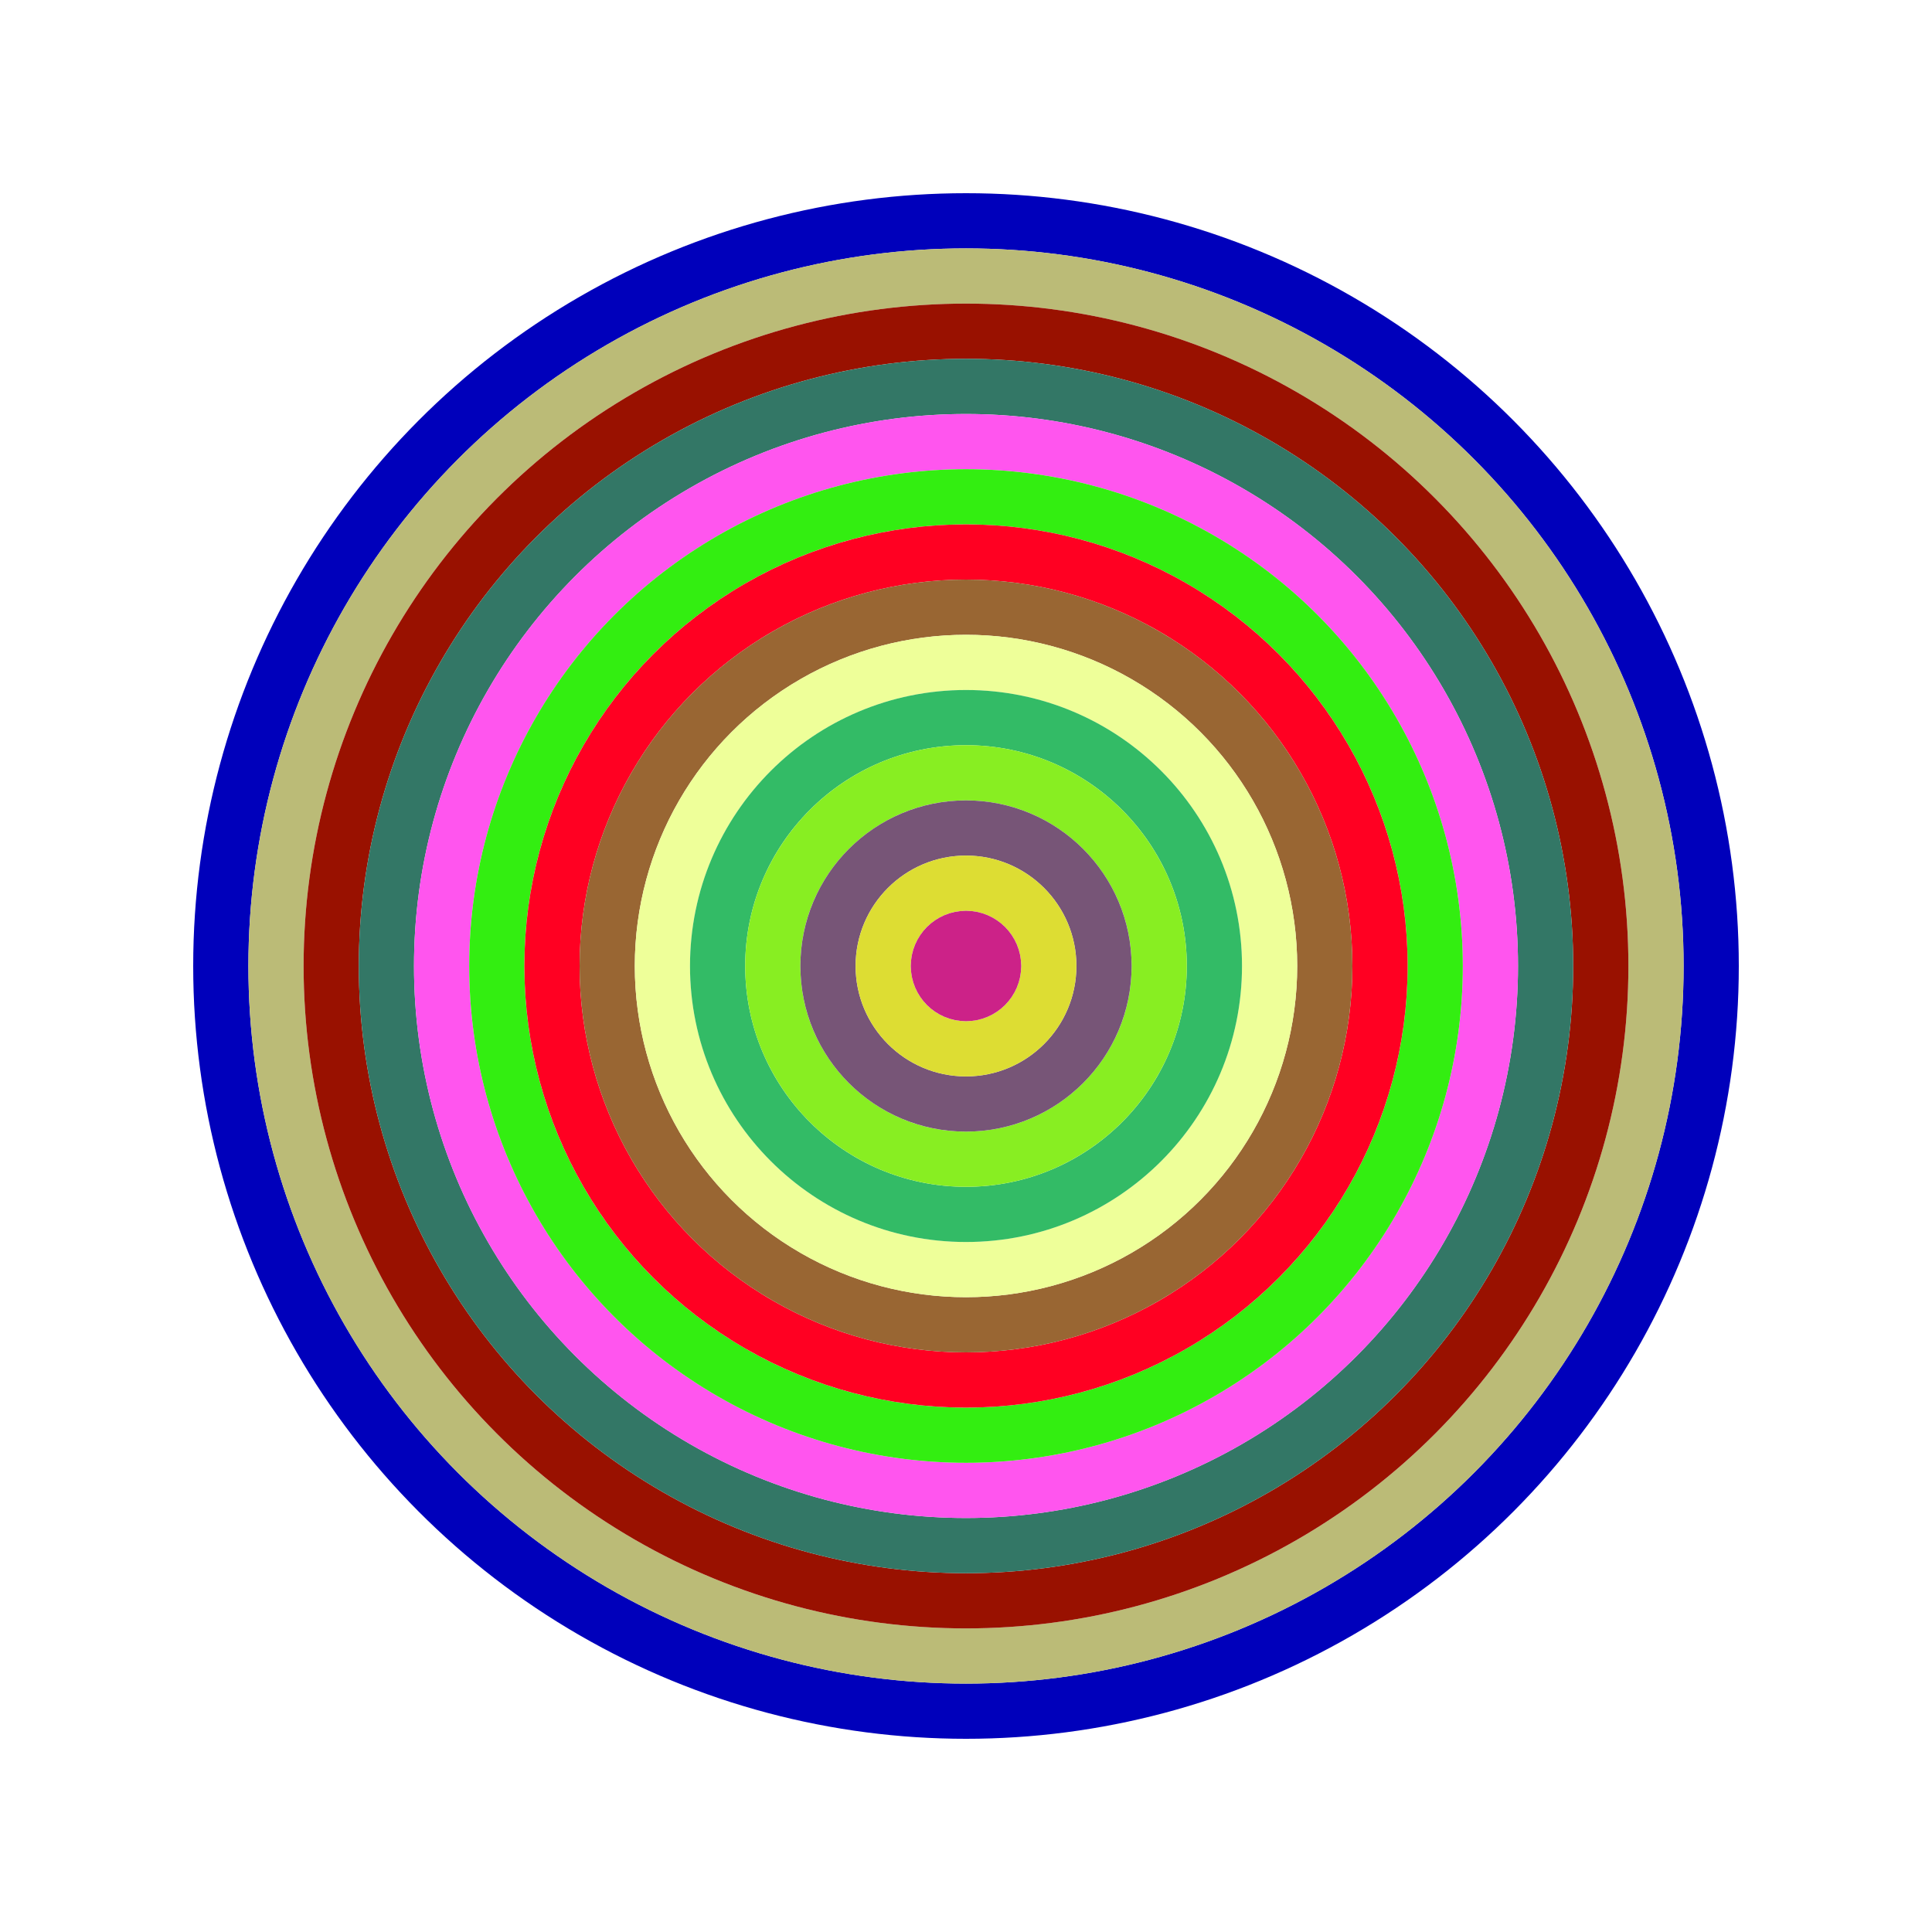 <svg id="0xbbb7910376f5e3E1f02963Ef93b68e2757dd3C28" viewBox="0 0 700 700" xmlns="http://www.w3.org/2000/svg"><style>.a{stroke-width:20;}</style><g class="a" fill="none"><circle cx="350" cy="350" r="270" stroke="#00b"></circle><circle cx="350" cy="350" r="250" stroke="#bb7"></circle><circle cx="350" cy="350" r="230" stroke="#910"></circle><circle cx="350" cy="350" r="210" stroke="#376"></circle><circle cx="350" cy="350" r="190" stroke="#f5e"></circle><circle cx="350" cy="350" r="170" stroke="#3E1"></circle><circle cx="350" cy="350" r="150" stroke="#f02"></circle><circle cx="350" cy="350" r="130" stroke="#963"></circle><circle cx="350" cy="350" r="110" stroke="#Ef9"></circle><circle cx="350" cy="350" r="90" stroke="#3b6"></circle><circle cx="350" cy="350" r="70" stroke="#8e2"></circle><circle cx="350" cy="350" r="50" stroke="#757"></circle><circle cx="350" cy="350" r="30" stroke="#dd3"></circle><circle cx="350" cy="350" r="10" stroke="#C28"></circle></g></svg>